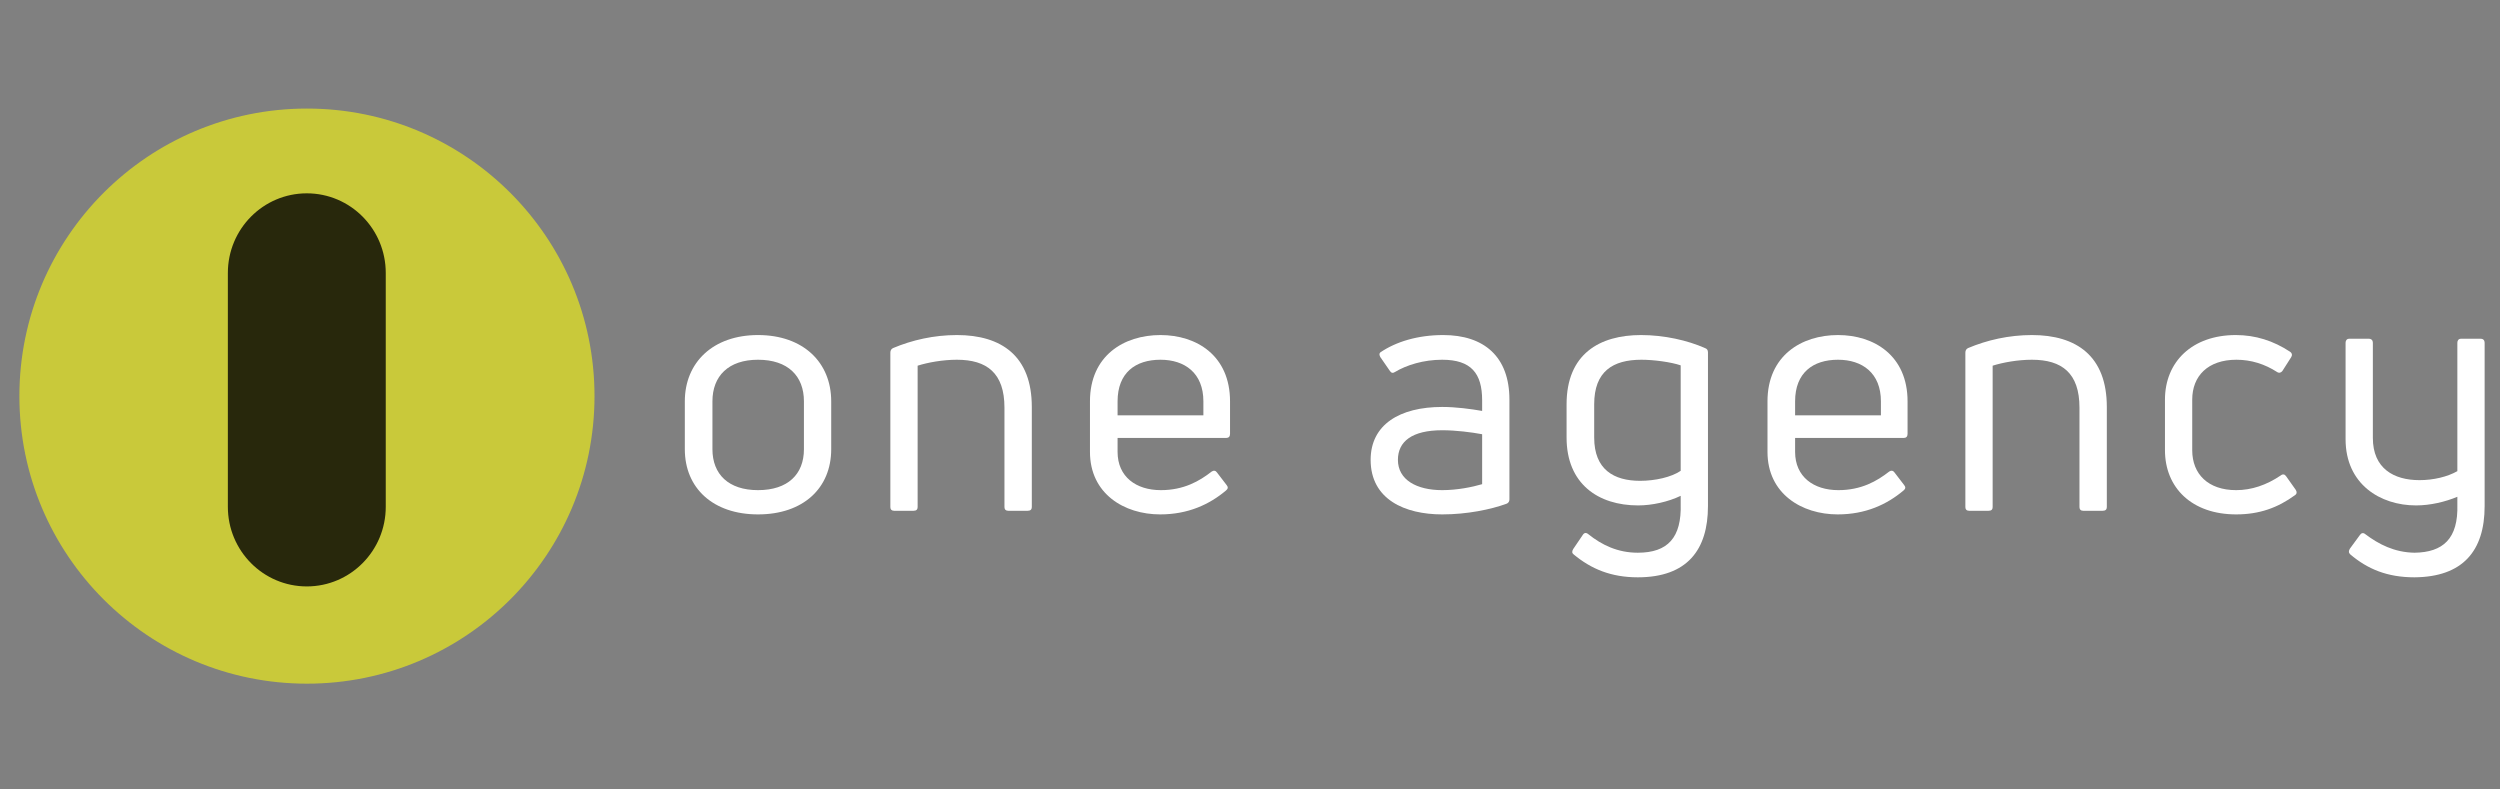 <svg xmlns="http://www.w3.org/2000/svg" xmlns:xlink="http://www.w3.org/1999/xlink" width="190" zoomAndPan="magnify" viewBox="0 0 142.5 45" height="60" preserveAspectRatio="xMidYMid meet" version="1.0"><rect x="0" y="0" width="142.5" height="45" fill="#808080" stroke="none"/><defs><filter x="0%" y="0%" width="100%" height="100%" id="d3322966d9"><feColorMatrix values="0 0 0 0 1 0 0 0 0 1 0 0 0 0 1 0 0 0 1 0" color-interpolation-filters="sRGB"/></filter><g/><clipPath id="a661e293da"><path d="M 1.105 6.188 L 33.887 6.188 L 33.887 38.969 L 1.105 38.969 Z M 1.105 6.188 " clip-rule="nonzero"/></clipPath><clipPath id="683832f465"><path d="M 17.496 6.188 C 8.445 6.188 1.105 13.527 1.105 22.578 C 1.105 31.629 8.445 38.969 17.496 38.969 C 26.547 38.969 33.887 31.629 33.887 22.578 C 33.887 13.527 26.547 6.188 17.496 6.188 " clip-rule="nonzero"/></clipPath><mask id="addbec205e"><g filter="url(#d3322966d9)"><rect x="-14.25" width="171" fill="#000000" y="-4.5" height="54" fill-opacity="0.8"/></g></mask><clipPath id="f2df007c70"><path d="M 0.988 1 L 9.988 1 L 9.988 23.473 L 0.988 23.473 Z M 0.988 1 " clip-rule="nonzero"/></clipPath><clipPath id="5de06eea0f"><path d="M 0.988 18.887 L 0.988 5.559 C 0.988 3.051 3.004 1.02 5.488 1.02 C 7.973 1.02 9.988 3.051 9.988 5.559 L 9.988 18.887 C 9.988 21.395 7.973 23.426 5.488 23.426 C 3.004 23.426 0.988 21.395 0.988 18.887 Z M 0.988 18.887 " clip-rule="nonzero"/></clipPath><clipPath id="dc5eab7621"><rect x="0" width="11" y="0" height="24"/></clipPath></defs><g clip-path="url(#a661e293da)"><g clip-path="url(#683832f465)"><path fill="#c9c93a" d="M 1.105 6.188 L 33.887 6.188 L 33.887 38.969 L 1.105 38.969 Z M 1.105 6.188 " fill-opacity="1" fill-rule="nonzero"/></g></g><g mask="url(#addbec205e)"><g transform="matrix(1, 0, 0, 1, 12, 10)"><g clip-path="url(#dc5eab7621)"><g clip-path="url(#f2df007c70)"><g clip-path="url(#5de06eea0f)"><path fill="#000000" d="M 9.988 1.02 L 0.988 1.02 L 0.988 23.426 L 9.988 23.426 Z M 9.988 1.02 " fill-opacity="1" fill-rule="nonzero"/></g></g></g></g></g><g fill="#ffffff" fill-opacity="1"><g transform="translate(38.086, 29.114)"><g><path d="M 9.293 -3.508 L 9.293 -6.238 C 9.293 -8.457 7.699 -10.016 5.121 -10.016 C 2.559 -10.016 0.949 -8.457 0.949 -6.238 L 0.949 -3.508 C 0.949 -1.289 2.559 0.207 5.121 0.207 C 7.699 0.207 9.293 -1.289 9.293 -3.508 Z M 2.523 -3.508 L 2.523 -6.238 C 2.523 -7.68 3.434 -8.609 5.121 -8.609 C 6.828 -8.609 7.738 -7.68 7.738 -6.238 L 7.738 -3.508 C 7.738 -2.086 6.828 -1.176 5.121 -1.176 C 3.434 -1.176 2.523 -2.086 2.523 -3.508 Z M 2.523 -3.508 "/></g></g></g><g fill="#ffffff" fill-opacity="1"><g transform="translate(49.461, 29.114)"><g><path d="M 1.5 0 L 2.617 0 C 2.77 0 2.844 -0.074 2.844 -0.207 L 2.844 -8.27 C 3.434 -8.457 4.285 -8.609 5.082 -8.609 C 6.789 -8.609 7.793 -7.852 7.793 -5.879 L 7.793 -0.207 C 7.793 -0.074 7.871 0 8.004 0 L 9.121 0 C 9.273 0 9.352 -0.074 9.352 -0.207 L 9.352 -5.918 C 9.352 -8.82 7.625 -10.016 5.082 -10.016 C 3.773 -10.016 2.523 -9.73 1.441 -9.273 C 1.328 -9.219 1.289 -9.121 1.289 -9.008 L 1.289 -0.207 C 1.289 -0.074 1.367 0 1.5 0 Z M 1.5 0 "/></g></g></g><g fill="#ffffff" fill-opacity="1"><g transform="translate(61.159, 29.114)"><g><path d="M 8.953 -4.383 L 8.953 -6.238 C 8.953 -8.84 7.055 -10.016 4.988 -10.016 C 2.902 -10.016 0.969 -8.84 0.969 -6.238 L 0.969 -3.355 C 0.969 -0.969 2.922 0.207 4.969 0.207 C 6.562 0.207 7.777 -0.359 8.723 -1.156 C 8.84 -1.25 8.855 -1.348 8.762 -1.461 L 8.211 -2.18 C 8.137 -2.293 8.023 -2.312 7.91 -2.238 C 7.207 -1.688 6.316 -1.176 5.008 -1.176 C 3.602 -1.176 2.543 -1.934 2.543 -3.355 L 2.543 -4.152 L 8.742 -4.152 C 8.875 -4.152 8.953 -4.23 8.953 -4.383 Z M 7.434 -6.238 L 7.434 -5.441 L 2.543 -5.441 L 2.543 -6.238 C 2.543 -7.871 3.566 -8.609 4.988 -8.609 C 6.371 -8.609 7.434 -7.852 7.434 -6.238 Z M 7.434 -6.238 "/></g></g></g><g fill="#ffffff" fill-opacity="1"><g transform="translate(72.117, 29.114)"><g/></g></g><g fill="#ffffff" fill-opacity="1"><g transform="translate(77.521, 29.114)"><g><path d="M 1.156 -9.027 C 1.082 -8.953 1.102 -8.875 1.156 -8.762 L 1.707 -7.965 C 1.781 -7.852 1.879 -7.832 1.992 -7.91 C 2.656 -8.309 3.621 -8.609 4.684 -8.609 C 6.336 -8.609 6.961 -7.832 6.961 -6.297 L 6.961 -5.691 C 6.316 -5.805 5.461 -5.918 4.684 -5.918 C 2.258 -5.918 0.605 -4.91 0.605 -2.902 C 0.605 -0.645 2.559 0.207 4.684 0.207 C 6.105 0.207 7.453 -0.074 8.344 -0.398 C 8.457 -0.438 8.516 -0.531 8.516 -0.645 L 8.516 -6.336 C 8.516 -8.781 7.074 -10.016 4.742 -10.016 C 3.281 -10.016 2.047 -9.633 1.156 -9.027 Z M 2.16 -2.902 C 2.16 -3.945 2.957 -4.59 4.684 -4.59 C 5.461 -4.59 6.352 -4.477 6.961 -4.363 L 6.961 -1.516 C 6.391 -1.348 5.539 -1.176 4.684 -1.176 C 3.223 -1.176 2.16 -1.766 2.16 -2.902 Z M 2.16 -2.902 "/></g></g></g><g fill="#ffffff" fill-opacity="1"><g transform="translate(88.346, 29.114)"><g><path d="M 9.008 -0.266 L 9.008 -9.027 C 9.008 -9.16 8.953 -9.234 8.84 -9.273 C 7.852 -9.711 6.523 -10.016 5.195 -10.016 C 2.824 -10.016 0.949 -8.934 0.949 -6.07 L 0.949 -4.172 C 0.949 -1.535 2.75 -0.305 5.027 -0.305 C 5.824 -0.305 6.75 -0.512 7.453 -0.852 L 7.453 -0.398 C 7.512 1.535 6.715 2.391 5.008 2.391 C 3.867 2.391 2.957 1.953 2.18 1.328 C 2.066 1.234 1.953 1.25 1.879 1.367 L 1.328 2.18 C 1.25 2.312 1.25 2.41 1.348 2.484 C 2.352 3.32 3.488 3.793 5.008 3.793 C 7.832 3.793 9.008 2.219 9.008 -0.266 Z M 2.523 -4.172 L 2.523 -6.07 C 2.523 -7.945 3.586 -8.609 5.215 -8.609 C 5.918 -8.609 6.902 -8.477 7.453 -8.289 L 7.453 -2.277 C 6.922 -1.914 5.992 -1.707 5.141 -1.707 C 3.641 -1.707 2.523 -2.352 2.523 -4.172 Z M 2.523 -4.172 "/></g></g></g><g fill="#ffffff" fill-opacity="1"><g transform="translate(99.778, 29.114)"><g><path d="M 8.953 -4.383 L 8.953 -6.238 C 8.953 -8.84 7.055 -10.016 4.988 -10.016 C 2.902 -10.016 0.969 -8.84 0.969 -6.238 L 0.969 -3.355 C 0.969 -0.969 2.922 0.207 4.969 0.207 C 6.562 0.207 7.777 -0.359 8.723 -1.156 C 8.84 -1.25 8.855 -1.348 8.762 -1.461 L 8.211 -2.18 C 8.137 -2.293 8.023 -2.312 7.91 -2.238 C 7.207 -1.688 6.316 -1.176 5.008 -1.176 C 3.602 -1.176 2.543 -1.934 2.543 -3.355 L 2.543 -4.152 L 8.742 -4.152 C 8.875 -4.152 8.953 -4.23 8.953 -4.383 Z M 7.434 -6.238 L 7.434 -5.441 L 2.543 -5.441 L 2.543 -6.238 C 2.543 -7.871 3.566 -8.609 4.988 -8.609 C 6.371 -8.609 7.434 -7.852 7.434 -6.238 Z M 7.434 -6.238 "/></g></g></g><g fill="#ffffff" fill-opacity="1"><g transform="translate(110.737, 29.114)"><g><path d="M 1.5 0 L 2.617 0 C 2.77 0 2.844 -0.074 2.844 -0.207 L 2.844 -8.27 C 3.434 -8.457 4.285 -8.609 5.082 -8.609 C 6.789 -8.609 7.793 -7.852 7.793 -5.879 L 7.793 -0.207 C 7.793 -0.074 7.871 0 8.004 0 L 9.121 0 C 9.273 0 9.352 -0.074 9.352 -0.207 L 9.352 -5.918 C 9.352 -8.82 7.625 -10.016 5.082 -10.016 C 3.773 -10.016 2.523 -9.73 1.441 -9.273 C 1.328 -9.219 1.289 -9.121 1.289 -9.008 L 1.289 -0.207 C 1.289 -0.074 1.367 0 1.5 0 Z M 1.5 0 "/></g></g></g><g fill="#ffffff" fill-opacity="1"><g transform="translate(122.434, 29.114)"><g><path d="M 8.383 -0.891 C 8.496 -0.969 8.496 -1.082 8.422 -1.195 L 7.871 -1.973 C 7.793 -2.086 7.68 -2.105 7.566 -2.012 C 6.75 -1.461 5.898 -1.176 5.027 -1.176 C 3.434 -1.176 2.523 -2.086 2.523 -3.453 L 2.523 -6.336 C 2.523 -7.68 3.414 -8.609 5.043 -8.609 C 5.879 -8.609 6.656 -8.363 7.359 -7.91 C 7.473 -7.832 7.586 -7.871 7.66 -7.965 L 8.156 -8.742 C 8.23 -8.855 8.23 -8.973 8.098 -9.066 C 7.148 -9.691 6.125 -10.016 5.008 -10.016 C 2.523 -10.016 0.969 -8.496 0.969 -6.336 L 0.969 -3.453 C 0.969 -1.309 2.504 0.207 5.027 0.207 C 6.352 0.207 7.398 -0.172 8.383 -0.891 Z M 8.383 -0.891 "/></g></g></g><g fill="#ffffff" fill-opacity="1"><g transform="translate(132.483, 29.114)"><g><path d="M 7.586 -9.578 L 7.586 -2.258 C 7.016 -1.934 6.219 -1.746 5.426 -1.746 C 3.965 -1.746 2.77 -2.41 2.77 -4.152 L 2.77 -9.578 C 2.77 -9.711 2.691 -9.805 2.543 -9.805 L 1.422 -9.805 C 1.289 -9.805 1.215 -9.711 1.215 -9.578 L 1.215 -4.078 C 1.215 -1.516 3.188 -0.305 5.234 -0.305 C 6.051 -0.305 6.902 -0.512 7.586 -0.797 L 7.586 -0.359 C 7.645 1.594 6.77 2.371 5.141 2.391 C 4 2.371 3.109 1.914 2.332 1.328 C 2.219 1.234 2.105 1.27 2.031 1.383 L 1.461 2.16 C 1.383 2.293 1.383 2.391 1.48 2.484 C 2.465 3.32 3.586 3.793 5.141 3.793 C 7.891 3.773 9.141 2.293 9.141 -0.266 L 9.141 -9.578 C 9.141 -9.711 9.066 -9.805 8.914 -9.805 L 7.793 -9.805 C 7.66 -9.805 7.586 -9.711 7.586 -9.578 Z M 7.586 -9.578 "/></g></g></g></svg>